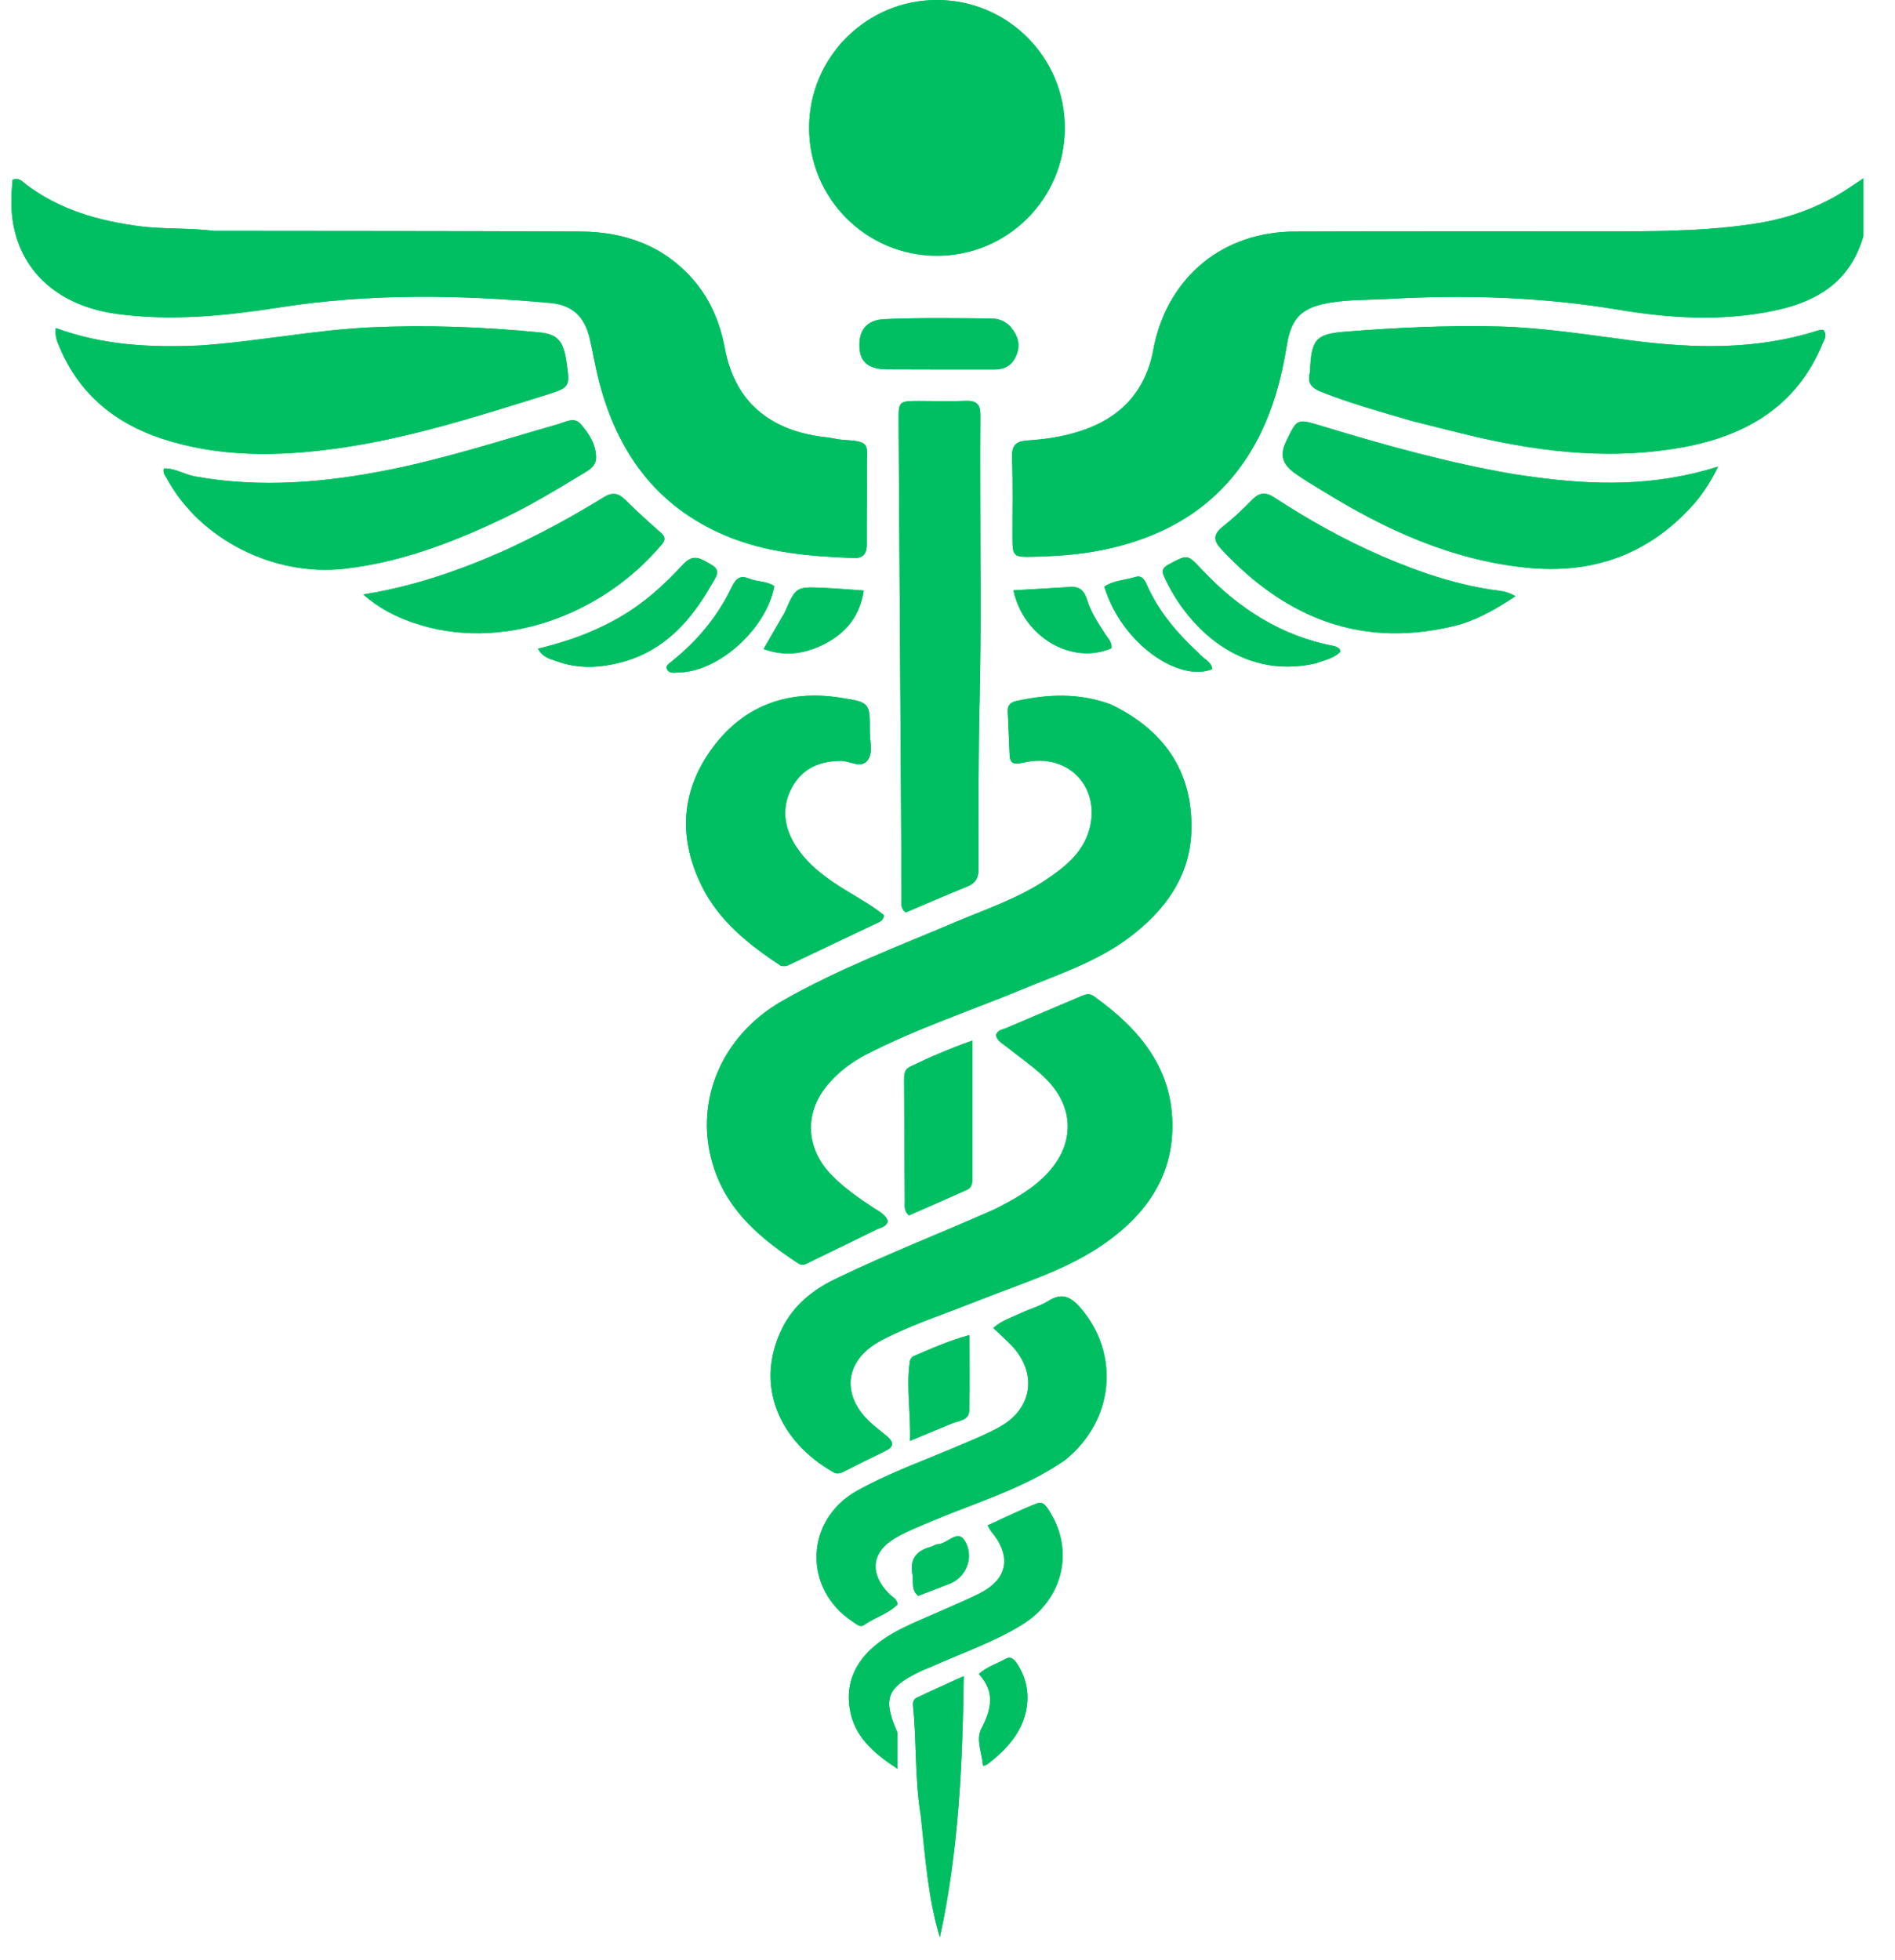 <svg version="1.2" preserveAspectRatio="xMidYMid meet" height="91" viewBox="0 0 66 68.25" zoomAndPan="magnify" width="88" xmlns:xlink="http://www.w3.org/1999/xlink" xmlns="http://www.w3.org/2000/svg"><defs><clipPath id="ceaabbd3b4"><path d="M 0.359 6 L 31 6 L 31 20 L 0.359 20 Z M 0.359 6"></path></clipPath><clipPath id="4c9c051061"><path d="M 35 6 L 64.898 6 L 64.898 20 L 35 20 Z M 35 6"></path></clipPath><clipPath id="1d89ed8d7d"><path d="M 31 58 L 34 58 L 34 67.508 L 31 67.508 Z M 31 58"></path></clipPath><clipPath id="c20a2735a8"><path d="M 0.359 6 L 31 6 L 31 20 L 0.359 20 Z M 0.359 6"></path></clipPath><clipPath id="1e0c4ca73a"><path d="M 35 6 L 64.898 6 L 64.898 20 L 35 20 Z M 35 6"></path></clipPath><clipPath id="5f60438fe4"><path d="M 31 58 L 34 58 L 34 67.508 L 31 67.508 Z M 31 58"></path></clipPath></defs><g id="e74c3a6119"><g clip-path="url(#ceaabbd3b4)" clip-rule="nonzero"><path d="M 7.457 8.039 C 11.746 8.047 15.988 8.039 20.23 8.062 C 21.777 8.074 23.148 8.566 24.18 9.781 C 24.758 10.461 25.086 11.266 25.246 12.133 C 25.625 14.152 27.004 15.043 28.812 15.23 C 28.988 15.25 29.16 15.301 29.336 15.312 C 30.359 15.375 30.184 15.449 30.191 16.293 C 30.199 17.18 30.184 18.07 30.188 18.957 C 30.191 19.273 30.066 19.441 29.734 19.43 C 28.215 19.371 26.711 19.254 25.285 18.656 C 22.836 17.625 21.48 15.715 20.848 13.215 C 20.73 12.746 20.652 12.27 20.543 11.797 C 20.359 11.016 19.934 10.617 19.148 10.547 C 16.008 10.266 12.875 10.211 9.746 10.703 C 7.863 10.996 5.973 11.191 4.066 10.93 C 2.09 10.656 0.777 9.527 0.461 7.801 C 0.367 7.281 0.391 6.758 0.438 6.258 C 0.672 6.18 0.766 6.312 0.875 6.398 C 2.066 7.309 3.441 7.695 4.906 7.883 C 5.742 7.984 6.582 7.93 7.457 8.039 Z M 7.457 8.039" style="stroke:none;fill-rule:nonzero;fill:#00bf63;fill-opacity:1;"></path></g><g clip-path="url(#4c9c051061)" clip-rule="nonzero"><path d="M 40.195 12.035 C 40.715 9.613 42.609 8.07 45.09 8.062 C 48.914 8.047 52.734 8.059 56.559 8.055 C 58.121 8.051 59.684 8.02 61.23 7.77 C 62.359 7.586 63.41 7.195 64.367 6.566 C 64.539 6.453 64.707 6.34 64.949 6.176 C 65.133 7.082 65.066 7.879 64.75 8.648 C 64.203 9.98 63.078 10.555 61.758 10.824 C 59.945 11.199 58.129 11.082 56.328 10.777 C 53.672 10.336 51.008 10.258 48.328 10.41 C 47.688 10.445 47.043 10.43 46.402 10.527 C 45.375 10.684 44.977 11.02 44.816 12.035 C 44.625 13.223 44.309 14.367 43.73 15.426 C 42.57 17.535 40.715 18.676 38.406 19.148 C 37.582 19.316 36.746 19.371 35.91 19.387 C 35.312 19.398 35.266 19.355 35.262 18.777 C 35.258 17.828 35.285 16.875 35.246 15.926 C 35.23 15.492 35.406 15.359 35.793 15.336 C 36.469 15.293 37.137 15.188 37.777 14.957 C 39.141 14.469 39.957 13.512 40.195 12.035 Z M 40.195 12.035" style="stroke:none;fill-rule:nonzero;fill:#00bf63;fill-opacity:1;"></path></g><path d="M 38.68 24.523 C 40.527 25.406 41.527 26.836 41.496 28.859 C 41.473 30.496 40.578 31.707 39.309 32.656 C 38.195 33.488 36.879 33.918 35.617 34.441 C 33.785 35.199 31.898 35.82 30.133 36.734 C 29.656 36.984 29.234 37.305 28.879 37.707 C 28 38.695 28.035 39.969 28.969 40.922 C 29.41 41.371 29.926 41.73 30.453 42.074 C 30.641 42.191 30.848 42.297 30.926 42.523 C 30.859 42.723 30.68 42.738 30.539 42.805 C 29.773 43.184 29.004 43.551 28.238 43.926 C 28.09 44 27.957 44.098 27.793 43.984 C 26.523 43.145 25.375 42.203 24.871 40.684 C 24.121 38.43 25.098 36.066 27.262 34.84 C 29.203 33.734 31.285 32.949 33.332 32.082 C 34.387 31.637 35.477 31.27 36.434 30.629 C 37.141 30.156 37.789 29.629 37.977 28.73 C 38.246 27.434 37.309 26.375 35.992 26.496 C 35.832 26.512 35.672 26.547 35.516 26.578 C 35.293 26.621 35.172 26.539 35.164 26.309 C 35.141 25.793 35.121 25.277 35.098 24.762 C 35.09 24.547 35.199 24.453 35.406 24.406 C 36.496 24.168 37.574 24.117 38.68 24.523 Z M 38.68 24.523" style="stroke:none;fill-rule:nonzero;fill:#00bf63;fill-opacity:1;"></path><path d="M 34.645 42.102 C 35.27 41.785 35.844 41.469 36.332 41.004 C 37.469 39.922 37.48 38.52 36.32 37.457 C 35.918 37.086 35.465 36.773 35.035 36.43 C 34.902 36.324 34.73 36.242 34.691 36.051 C 34.727 35.863 34.895 35.859 35.02 35.805 C 35.895 35.43 36.773 35.062 37.648 34.688 C 37.805 34.621 37.941 34.574 38.098 34.688 C 39.688 35.824 40.875 37.219 40.832 39.305 C 40.797 41.023 39.883 42.289 38.535 43.25 C 37.184 44.219 35.582 44.68 34.059 45.289 C 33.043 45.695 31.996 46.039 31.008 46.512 C 30.629 46.691 30.254 46.898 29.98 47.227 C 29.41 47.914 29.531 48.793 30.289 49.504 C 30.488 49.691 30.711 49.852 30.918 50.031 C 31.133 50.219 31.121 50.379 30.855 50.512 C 30.363 50.75 29.871 50.996 29.383 51.242 C 29.262 51.305 29.145 51.332 29.02 51.258 C 27.172 50.207 26.254 48.258 27.238 46.258 C 27.629 45.461 28.285 44.926 29.078 44.539 C 30.891 43.66 32.77 42.934 34.645 42.102 Z M 34.645 42.102" style="stroke:none;fill-rule:nonzero;fill:#00bf63;fill-opacity:1;"></path><path d="M 49.172 14.656 C 48.082 14.34 47.027 14.043 46.008 13.641 C 45.691 13.512 45.523 13.344 45.617 12.988 C 45.641 12.91 45.625 12.828 45.633 12.746 C 45.691 11.824 45.867 11.633 46.785 11.555 C 48.586 11.406 50.387 11.324 52.195 11.367 C 53.762 11.406 55.305 11.66 56.852 11.859 C 59.031 12.137 61.191 12.188 63.312 11.508 C 63.371 11.488 63.438 11.488 63.496 11.484 C 63.66 11.668 63.531 11.828 63.469 11.984 C 62.574 14.137 60.828 15.16 58.648 15.566 C 56.23 16.016 53.836 15.766 51.461 15.223 C 50.711 15.047 49.961 14.855 49.172 14.656 Z M 49.172 14.656" style="stroke:none;fill-rule:nonzero;fill:#00bf63;fill-opacity:1;"></path><path d="M 6.996 12.027 C 9 11.887 10.934 11.492 12.898 11.398 C 14.867 11.309 16.832 11.379 18.789 11.574 C 19.438 11.637 19.629 11.895 19.73 12.602 C 19.855 13.473 19.859 13.488 19.008 13.754 C 16.609 14.504 14.215 15.27 11.715 15.617 C 9.672 15.898 7.625 15.926 5.637 15.273 C 4.023 14.742 2.781 13.738 2.094 12.133 C 2.008 11.934 1.902 11.73 1.945 11.422 C 3.578 12.023 5.254 12.109 6.996 12.027 Z M 6.996 12.027" style="stroke:none;fill-rule:nonzero;fill:#00bf63;fill-opacity:1;"></path><path d="M 34.141 17 C 34.141 19.449 34.176 21.855 34.121 24.254 C 34.07 26.254 34.082 28.254 34.082 30.254 C 34.082 30.574 33.977 30.754 33.68 30.871 C 32.961 31.16 32.258 31.469 31.547 31.77 C 31.344 31.625 31.398 31.414 31.398 31.23 C 31.387 30.488 31.395 29.746 31.387 29.004 C 31.359 24.23 31.328 19.457 31.297 14.684 C 31.293 13.969 31.297 13.965 32.008 13.961 C 32.555 13.961 33.105 13.98 33.652 13.957 C 34.008 13.945 34.148 14.086 34.145 14.434 C 34.137 15.273 34.141 16.109 34.141 17 Z M 34.141 17" style="stroke:none;fill-rule:nonzero;fill:#00bf63;fill-opacity:1;"></path><path d="M 53.387 16.605 C 55.535 16.898 57.629 16.945 59.84 16.246 C 59.539 16.855 59.234 17.297 58.875 17.68 C 57.332 19.344 55.414 19.996 53.164 19.766 C 50.547 19.5 48.238 18.438 46.043 17.078 C 45.715 16.875 45.379 16.684 45.066 16.453 C 44.66 16.152 44.57 15.836 44.793 15.371 C 45.172 14.59 45.156 14.566 45.98 14.816 C 48.215 15.496 50.461 16.125 52.77 16.516 C 52.961 16.547 53.152 16.57 53.387 16.605 Z M 53.387 16.605" style="stroke:none;fill-rule:nonzero;fill:#00bf63;fill-opacity:1;"></path><path d="M 17.613 18.008 C 15.801 18.875 13.98 19.578 11.988 19.805 C 9.551 20.078 6.961 18.793 5.805 16.648 C 5.75 16.551 5.664 16.469 5.707 16.312 C 6.094 16.293 6.426 16.523 6.797 16.59 C 9.09 17 11.359 16.801 13.617 16.344 C 15.594 15.941 17.512 15.32 19.445 14.766 C 19.695 14.695 19.992 14.508 20.219 14.758 C 20.52 15.098 20.777 15.508 20.758 15.965 C 20.746 16.285 20.391 16.438 20.133 16.594 C 19.32 17.09 18.504 17.574 17.613 18.008 Z M 17.613 18.008" style="stroke:none;fill-rule:nonzero;fill:#00bf63;fill-opacity:1;"></path><path d="M 27.203 33.633 C 26.074 32.887 25.051 32.074 24.449 30.867 C 23.652 29.27 23.691 27.664 24.707 26.191 C 25.805 24.598 27.391 23.988 29.301 24.297 C 30.297 24.453 30.297 24.477 30.293 25.461 C 30.289 25.797 30.414 26.191 30.227 26.457 C 30 26.785 29.605 26.488 29.289 26.492 C 28.566 26.5 27.984 26.73 27.617 27.359 C 27.227 28.031 27.277 28.719 27.668 29.379 C 28.098 30.09 28.75 30.562 29.441 30.988 C 29.902 31.273 30.379 31.531 30.789 31.867 C 30.773 32.035 30.672 32.082 30.57 32.129 C 29.52 32.629 28.473 33.125 27.426 33.621 C 27.371 33.645 27.301 33.641 27.203 33.633 Z M 27.203 33.633" style="stroke:none;fill-rule:nonzero;fill:#00bf63;fill-opacity:1;"></path><path d="M 37.086 50.844 C 35.66 51.828 34.039 52.297 32.496 52.945 C 32.066 53.129 31.625 53.297 31.223 53.527 C 30.34 54.027 30.262 54.785 30.98 55.508 C 31.078 55.605 31.234 55.656 31.262 55.863 C 30.941 56.188 30.473 56.312 30.098 56.578 C 29.957 56.68 29.824 56.547 29.707 56.469 C 27.949 55.32 28.031 52.906 29.867 51.895 C 31.027 51.254 32.281 50.816 33.496 50.293 C 33.953 50.098 34.422 49.91 34.852 49.664 C 35.973 49.016 36.129 47.805 35.238 46.855 C 35.043 46.648 34.824 46.461 34.594 46.238 C 34.895 45.969 35.25 45.867 35.578 45.711 C 35.883 45.566 36.223 45.48 36.504 45.301 C 36.965 45.012 37.266 45.125 37.613 45.516 C 39.023 47.125 38.816 49.461 37.086 50.844 Z M 37.086 50.844" style="stroke:none;fill-rule:nonzero;fill:#00bf63;fill-opacity:1;"></path><path d="M 17.535 19.184 C 18.758 18.625 19.906 18.004 21.016 17.32 C 21.324 17.129 21.531 17.16 21.777 17.402 C 22.164 17.789 22.57 18.156 22.984 18.52 C 23.145 18.66 23.207 18.766 23.051 18.953 C 20.984 21.422 17.445 22.75 14.363 21.672 C 13.781 21.465 13.223 21.199 12.652 20.699 C 14.43 20.41 15.984 19.867 17.535 19.184 Z M 17.535 19.184" style="stroke:none;fill-rule:nonzero;fill:#00bf63;fill-opacity:1;"></path><path d="M 50.855 21.742 C 47.508 22.629 44.812 21.559 42.547 19.133 C 42.266 18.836 42.238 18.617 42.578 18.344 C 42.945 18.055 43.285 17.734 43.613 17.398 C 43.859 17.148 44.078 17.125 44.375 17.316 C 45.574 18.102 46.828 18.801 48.145 19.371 C 49.465 19.938 50.816 20.398 52.254 20.574 C 52.426 20.594 52.59 20.652 52.781 20.758 C 52.184 21.156 51.578 21.516 50.855 21.742 Z M 50.855 21.742" style="stroke:none;fill-rule:nonzero;fill:#00bf63;fill-opacity:1;"></path><path d="M 31.254 60.328 C 31.258 60.73 31.258 61.098 31.258 61.586 C 30.383 61.016 29.746 60.438 29.594 59.492 C 29.453 58.602 29.789 57.875 30.461 57.309 C 31.086 56.781 31.848 56.496 32.582 56.172 C 33.082 55.949 33.59 55.738 34.078 55.5 C 35.102 54.996 35.258 54.203 34.52 53.32 C 34.488 53.281 34.469 53.238 34.395 53.113 C 34.98 52.848 35.547 52.562 36.133 52.34 C 36.355 52.254 36.488 52.512 36.594 52.691 C 37.41 54.039 37.004 55.699 35.613 56.559 C 34.625 57.172 33.523 57.547 32.465 58.02 C 32.316 58.086 32.164 58.141 32.02 58.211 C 30.879 58.77 30.742 59.141 31.254 60.328 Z M 31.254 60.328" style="stroke:none;fill-rule:nonzero;fill:#00bf63;fill-opacity:1;"></path><path d="M 33.867 39.457 C 33.867 39.988 33.867 40.473 33.867 40.953 C 33.867 41.133 33.879 41.332 33.688 41.422 C 33.008 41.73 32.32 42.027 31.656 42.32 C 31.473 42.148 31.512 41.977 31.512 41.824 C 31.5 40.426 31.496 39.027 31.488 37.629 C 31.488 37.43 31.484 37.238 31.703 37.137 C 32.367 36.816 33.039 36.523 33.867 36.23 C 33.867 37.348 33.867 38.379 33.867 39.457 Z M 33.867 39.457" style="stroke:none;fill-rule:nonzero;fill:#00bf63;fill-opacity:1;"></path><g clip-path="url(#1d89ed8d7d)" clip-rule="nonzero"><path d="M 32.066 63.199 C 31.855 61.914 31.93 60.652 31.801 59.402 C 31.785 59.281 31.816 59.164 31.93 59.109 C 32.43 58.871 32.938 58.645 33.566 58.359 C 33.523 61.488 33.383 64.488 32.734 67.453 C 32.316 66.074 32.227 64.652 32.066 63.199 Z M 32.066 63.199" style="stroke:none;fill-rule:nonzero;fill:#00bf63;fill-opacity:1;"></path></g><path d="M 34.586 12.863 C 33.328 12.863 32.121 12.867 30.91 12.859 C 30.262 12.859 29.965 12.621 29.934 12.105 C 29.902 11.516 30.168 11.141 30.801 11.113 C 32.043 11.059 33.285 11.078 34.523 11.09 C 34.777 11.09 35.031 11.184 35.211 11.398 C 35.445 11.68 35.547 11.988 35.41 12.34 C 35.277 12.695 35.016 12.879 34.586 12.863 Z M 34.586 12.863" style="stroke:none;fill-rule:nonzero;fill:#00bf63;fill-opacity:1;"></path><path d="M 45.809 23.102 C 43.172 23.691 41.312 21.781 40.543 20.07 C 40.449 19.871 40.5 19.762 40.703 19.652 C 41.367 19.297 41.355 19.293 41.863 19.836 C 43.129 21.184 44.621 22.145 46.465 22.496 C 46.527 22.508 46.586 22.543 46.637 22.574 C 46.66 22.59 46.664 22.629 46.688 22.684 C 46.465 22.926 46.141 22.98 45.809 23.102 Z M 45.809 23.102" style="stroke:none;fill-rule:nonzero;fill:#00bf63;fill-opacity:1;"></path><path d="M 21.461 21.559 C 22.379 21.055 23.121 20.379 23.797 19.645 C 24.172 19.238 24.457 19.484 24.77 19.66 C 25.156 19.871 24.906 20.129 24.781 20.352 C 24.07 21.605 23.156 22.637 21.703 23.043 C 20.926 23.258 20.148 23.305 19.379 23.02 C 19.156 22.938 18.906 22.898 18.738 22.586 C 19.691 22.355 20.594 22.047 21.461 21.559 Z M 21.461 21.559" style="stroke:none;fill-rule:nonzero;fill:#00bf63;fill-opacity:1;"></path><path d="M 33.117 49.578 C 32.656 49.77 32.23 49.945 31.695 50.168 C 31.727 49.188 31.559 48.305 31.688 47.41 C 31.695 47.34 31.754 47.246 31.812 47.223 C 32.426 46.957 33.039 46.684 33.766 46.484 C 33.766 47.41 33.781 48.258 33.758 49.109 C 33.75 49.469 33.391 49.461 33.117 49.578 Z M 33.117 49.578" style="stroke:none;fill-rule:nonzero;fill:#00bf63;fill-opacity:1;"></path><path d="M 27.328 21.328 C 27.723 20.426 27.723 20.422 28.699 20.469 C 29.145 20.488 29.59 20.527 30.082 20.562 C 29.957 21.414 29.5 21.996 28.797 22.379 C 28.121 22.746 27.398 22.891 26.594 22.598 C 26.852 22.152 27.082 21.758 27.328 21.328 Z M 27.328 21.328" style="stroke:none;fill-rule:nonzero;fill:#00bf63;fill-opacity:1;"></path><path d="M 37.141 20.445 C 37.527 20.387 37.742 20.5 37.855 20.867 C 37.992 21.312 38.25 21.711 38.508 22.098 C 38.605 22.242 38.738 22.375 38.711 22.57 C 37.348 23.168 35.645 22.191 35.297 20.555 C 35.902 20.52 36.5 20.484 37.141 20.445 Z M 37.141 20.445" style="stroke:none;fill-rule:nonzero;fill:#00bf63;fill-opacity:1;"></path><path d="M 41.75 22.742 C 41.918 22.949 42.188 23.027 42.223 23.297 C 41.09 23.766 39.082 22.449 38.461 20.426 C 38.785 20.207 39.184 20.199 39.547 20.09 C 39.762 20.023 39.859 20.18 39.938 20.352 C 40.348 21.281 40.988 22.039 41.75 22.742 Z M 41.75 22.742" style="stroke:none;fill-rule:nonzero;fill:#00bf63;fill-opacity:1;"></path><path d="M 23.395 23.027 C 24.305 22.301 25.004 21.449 25.488 20.434 C 25.637 20.121 25.789 20.02 26.113 20.152 C 26.387 20.266 26.715 20.227 26.969 20.41 C 26.695 21.898 25.023 23.398 23.637 23.414 C 23.496 23.418 23.328 23.465 23.238 23.316 C 23.16 23.191 23.285 23.121 23.395 23.027 Z M 23.395 23.027" style="stroke:none;fill-rule:nonzero;fill:#00bf63;fill-opacity:1;"></path><path d="M 34.359 61.449 C 34.301 61.473 34.27 61.477 34.238 61.48 C 34.203 61.043 33.98 60.559 34.18 60.188 C 34.535 59.508 34.664 58.902 34.09 58.285 C 34.383 58.023 34.715 57.934 35 57.77 C 35.234 57.633 35.348 57.809 35.457 57.98 C 35.953 58.758 35.883 59.754 35.281 60.559 C 35.027 60.895 34.723 61.18 34.359 61.449 Z M 34.359 61.449" style="stroke:none;fill-rule:nonzero;fill:#00bf63;fill-opacity:1;"></path><path d="M 31.785 54.848 C 31.672 54.281 31.918 53.996 32.402 53.863 C 32.496 53.84 32.582 53.766 32.672 53.766 C 33 53.758 33.359 53.207 33.621 53.68 C 33.941 54.258 33.625 54.934 33.066 55.148 C 32.695 55.289 32.324 55.43 31.973 55.566 C 31.734 55.348 31.82 55.105 31.785 54.848 Z M 31.785 54.848" style="stroke:none;fill-rule:nonzero;fill:#00bf63;fill-opacity:1;"></path><path d="M 37.086 4.453 C 37.086 6.914 35.094 8.906 32.633 8.906 C 30.176 8.906 28.18 6.914 28.18 4.453 C 28.18 1.992 30.176 0 32.633 0 C 35.094 0 37.086 1.992 37.086 4.453 Z M 37.086 4.453" style="stroke:none;fill-rule:nonzero;fill:#00bf63;fill-opacity:1;"></path><g clip-path="url(#c20a2735a8)" clip-rule="nonzero"><path d="M 7.457 8.039 C 11.746 8.047 15.988 8.039 20.23 8.062 C 21.777 8.074 23.148 8.566 24.18 9.781 C 24.758 10.461 25.086 11.266 25.246 12.133 C 25.625 14.152 27.004 15.043 28.812 15.23 C 28.988 15.25 29.16 15.301 29.336 15.312 C 30.359 15.375 30.184 15.449 30.191 16.293 C 30.199 17.18 30.184 18.07 30.188 18.957 C 30.191 19.273 30.066 19.441 29.734 19.43 C 28.215 19.371 26.711 19.254 25.285 18.656 C 22.836 17.625 21.48 15.715 20.848 13.215 C 20.73 12.746 20.652 12.27 20.543 11.797 C 20.359 11.016 19.934 10.617 19.148 10.547 C 16.008 10.266 12.875 10.211 9.746 10.703 C 7.863 10.996 5.973 11.191 4.066 10.93 C 2.09 10.656 0.777 9.527 0.461 7.801 C 0.367 7.281 0.391 6.758 0.438 6.258 C 0.672 6.18 0.766 6.312 0.875 6.398 C 2.066 7.309 3.441 7.695 4.906 7.883 C 5.742 7.984 6.582 7.93 7.457 8.039 Z M 7.457 8.039" style="stroke:none;fill-rule:nonzero;fill:#00bf63;fill-opacity:1;"></path></g><g clip-path="url(#1e0c4ca73a)" clip-rule="nonzero"><path d="M 40.195 12.035 C 40.715 9.613 42.609 8.07 45.09 8.062 C 48.914 8.047 52.734 8.059 56.559 8.055 C 58.121 8.051 59.684 8.02 61.23 7.77 C 62.359 7.586 63.41 7.195 64.367 6.566 C 64.539 6.453 64.707 6.34 64.949 6.176 C 65.133 7.082 65.066 7.879 64.75 8.648 C 64.203 9.98 63.078 10.555 61.758 10.824 C 59.945 11.199 58.129 11.082 56.328 10.777 C 53.672 10.336 51.008 10.258 48.328 10.41 C 47.688 10.445 47.043 10.43 46.402 10.527 C 45.375 10.684 44.977 11.02 44.816 12.035 C 44.625 13.223 44.309 14.367 43.73 15.426 C 42.57 17.535 40.715 18.676 38.406 19.148 C 37.582 19.316 36.746 19.371 35.91 19.387 C 35.312 19.398 35.266 19.355 35.262 18.777 C 35.258 17.828 35.285 16.875 35.246 15.926 C 35.23 15.492 35.406 15.359 35.793 15.336 C 36.469 15.293 37.137 15.188 37.777 14.957 C 39.141 14.469 39.957 13.512 40.195 12.035 Z M 40.195 12.035" style="stroke:none;fill-rule:nonzero;fill:#00bf63;fill-opacity:1;"></path></g><path d="M 38.68 24.523 C 40.527 25.406 41.527 26.836 41.496 28.859 C 41.473 30.496 40.578 31.707 39.309 32.656 C 38.195 33.488 36.879 33.918 35.617 34.441 C 33.785 35.199 31.898 35.82 30.133 36.734 C 29.656 36.984 29.234 37.305 28.879 37.707 C 28 38.695 28.035 39.969 28.969 40.922 C 29.41 41.371 29.926 41.73 30.453 42.074 C 30.641 42.191 30.848 42.297 30.926 42.523 C 30.859 42.723 30.68 42.738 30.539 42.805 C 29.773 43.184 29.004 43.551 28.238 43.926 C 28.09 44 27.957 44.098 27.793 43.984 C 26.523 43.145 25.375 42.203 24.871 40.684 C 24.121 38.43 25.098 36.066 27.262 34.84 C 29.203 33.734 31.285 32.949 33.332 32.082 C 34.387 31.637 35.477 31.27 36.434 30.629 C 37.141 30.156 37.789 29.629 37.977 28.73 C 38.246 27.434 37.309 26.375 35.992 26.496 C 35.832 26.512 35.672 26.547 35.516 26.578 C 35.293 26.621 35.172 26.539 35.164 26.309 C 35.141 25.793 35.121 25.277 35.098 24.762 C 35.09 24.547 35.199 24.453 35.406 24.406 C 36.496 24.168 37.574 24.117 38.68 24.523 Z M 38.68 24.523" style="stroke:none;fill-rule:nonzero;fill:#00bf63;fill-opacity:1;"></path><path d="M 34.645 42.102 C 35.27 41.785 35.844 41.469 36.332 41.004 C 37.469 39.922 37.48 38.52 36.32 37.457 C 35.918 37.086 35.465 36.773 35.035 36.43 C 34.902 36.324 34.73 36.242 34.691 36.051 C 34.727 35.863 34.895 35.859 35.02 35.805 C 35.895 35.43 36.773 35.062 37.648 34.688 C 37.805 34.621 37.941 34.574 38.098 34.688 C 39.688 35.824 40.875 37.219 40.832 39.305 C 40.797 41.023 39.883 42.289 38.535 43.25 C 37.184 44.219 35.582 44.68 34.059 45.289 C 33.043 45.695 31.996 46.039 31.008 46.512 C 30.629 46.691 30.254 46.898 29.98 47.227 C 29.41 47.914 29.531 48.793 30.289 49.504 C 30.488 49.691 30.711 49.852 30.918 50.031 C 31.133 50.219 31.121 50.379 30.855 50.512 C 30.363 50.75 29.871 50.996 29.383 51.242 C 29.262 51.305 29.145 51.332 29.02 51.258 C 27.172 50.207 26.254 48.258 27.238 46.258 C 27.629 45.461 28.285 44.926 29.078 44.539 C 30.891 43.66 32.77 42.934 34.645 42.102 Z M 34.645 42.102" style="stroke:none;fill-rule:nonzero;fill:#00bf63;fill-opacity:1;"></path><path d="M 49.172 14.656 C 48.082 14.34 47.027 14.043 46.008 13.641 C 45.691 13.512 45.523 13.344 45.617 12.988 C 45.641 12.91 45.625 12.828 45.633 12.746 C 45.691 11.824 45.867 11.633 46.785 11.555 C 48.586 11.406 50.387 11.324 52.195 11.367 C 53.762 11.406 55.305 11.66 56.852 11.859 C 59.031 12.137 61.191 12.188 63.312 11.508 C 63.371 11.488 63.438 11.488 63.496 11.484 C 63.66 11.668 63.531 11.828 63.469 11.984 C 62.574 14.137 60.828 15.16 58.648 15.566 C 56.23 16.016 53.836 15.766 51.461 15.223 C 50.711 15.047 49.961 14.855 49.172 14.656 Z M 49.172 14.656" style="stroke:none;fill-rule:nonzero;fill:#00bf63;fill-opacity:1;"></path><path d="M 6.996 12.027 C 9 11.887 10.934 11.492 12.898 11.398 C 14.867 11.309 16.832 11.379 18.789 11.574 C 19.438 11.637 19.629 11.895 19.73 12.602 C 19.855 13.473 19.859 13.488 19.008 13.754 C 16.609 14.504 14.215 15.27 11.715 15.617 C 9.672 15.898 7.625 15.926 5.637 15.273 C 4.023 14.742 2.781 13.738 2.094 12.133 C 2.008 11.934 1.902 11.73 1.945 11.422 C 3.578 12.023 5.254 12.109 6.996 12.027 Z M 6.996 12.027" style="stroke:none;fill-rule:nonzero;fill:#00bf63;fill-opacity:1;"></path><path d="M 34.141 17 C 34.141 19.449 34.176 21.855 34.121 24.254 C 34.07 26.254 34.082 28.254 34.082 30.254 C 34.082 30.574 33.977 30.754 33.68 30.871 C 32.961 31.16 32.258 31.469 31.547 31.77 C 31.344 31.625 31.398 31.414 31.398 31.23 C 31.387 30.488 31.395 29.746 31.387 29.004 C 31.359 24.23 31.328 19.457 31.297 14.684 C 31.293 13.969 31.297 13.965 32.008 13.961 C 32.555 13.961 33.105 13.98 33.652 13.957 C 34.008 13.945 34.148 14.086 34.145 14.434 C 34.137 15.273 34.141 16.109 34.141 17 Z M 34.141 17" style="stroke:none;fill-rule:nonzero;fill:#00bf63;fill-opacity:1;"></path><path d="M 53.387 16.605 C 55.535 16.898 57.629 16.945 59.84 16.246 C 59.539 16.855 59.234 17.297 58.875 17.68 C 57.332 19.344 55.414 19.996 53.164 19.766 C 50.547 19.5 48.238 18.438 46.043 17.078 C 45.715 16.875 45.379 16.684 45.066 16.453 C 44.66 16.152 44.57 15.836 44.793 15.371 C 45.172 14.59 45.156 14.566 45.98 14.816 C 48.215 15.496 50.461 16.125 52.77 16.516 C 52.961 16.547 53.152 16.57 53.387 16.605 Z M 53.387 16.605" style="stroke:none;fill-rule:nonzero;fill:#00bf63;fill-opacity:1;"></path><path d="M 17.613 18.008 C 15.801 18.875 13.98 19.578 11.988 19.805 C 9.551 20.078 6.961 18.793 5.805 16.648 C 5.75 16.551 5.664 16.469 5.707 16.312 C 6.094 16.293 6.426 16.523 6.797 16.59 C 9.09 17 11.359 16.801 13.617 16.344 C 15.594 15.941 17.512 15.32 19.445 14.766 C 19.695 14.695 19.992 14.508 20.219 14.758 C 20.52 15.098 20.777 15.508 20.758 15.965 C 20.746 16.285 20.391 16.438 20.133 16.594 C 19.32 17.09 18.504 17.574 17.613 18.008 Z M 17.613 18.008" style="stroke:none;fill-rule:nonzero;fill:#00bf63;fill-opacity:1;"></path><path d="M 27.203 33.633 C 26.074 32.887 25.051 32.074 24.449 30.867 C 23.652 29.27 23.691 27.664 24.707 26.191 C 25.805 24.598 27.391 23.988 29.301 24.297 C 30.297 24.453 30.297 24.477 30.293 25.461 C 30.289 25.797 30.414 26.191 30.227 26.457 C 30 26.785 29.605 26.488 29.289 26.492 C 28.566 26.5 27.984 26.73 27.617 27.359 C 27.227 28.031 27.277 28.719 27.668 29.379 C 28.098 30.09 28.75 30.562 29.441 30.988 C 29.902 31.273 30.379 31.531 30.789 31.867 C 30.773 32.035 30.672 32.082 30.57 32.129 C 29.52 32.629 28.473 33.125 27.426 33.621 C 27.371 33.645 27.301 33.641 27.203 33.633 Z M 27.203 33.633" style="stroke:none;fill-rule:nonzero;fill:#00bf63;fill-opacity:1;"></path><path d="M 37.086 50.844 C 35.66 51.828 34.039 52.297 32.496 52.945 C 32.066 53.129 31.625 53.297 31.223 53.527 C 30.34 54.027 30.262 54.785 30.98 55.508 C 31.078 55.605 31.234 55.656 31.262 55.863 C 30.941 56.188 30.473 56.312 30.098 56.578 C 29.957 56.68 29.824 56.547 29.707 56.469 C 27.949 55.32 28.031 52.906 29.867 51.895 C 31.027 51.254 32.281 50.816 33.496 50.293 C 33.953 50.098 34.422 49.91 34.852 49.664 C 35.973 49.016 36.129 47.805 35.238 46.855 C 35.043 46.648 34.824 46.461 34.594 46.238 C 34.895 45.969 35.25 45.867 35.578 45.711 C 35.883 45.566 36.223 45.48 36.504 45.301 C 36.965 45.012 37.266 45.125 37.613 45.516 C 39.023 47.125 38.816 49.461 37.086 50.844 Z M 37.086 50.844" style="stroke:none;fill-rule:nonzero;fill:#00bf63;fill-opacity:1;"></path><path d="M 17.535 19.184 C 18.758 18.625 19.906 18.004 21.016 17.32 C 21.324 17.129 21.531 17.16 21.777 17.402 C 22.164 17.789 22.57 18.156 22.984 18.52 C 23.145 18.66 23.207 18.766 23.051 18.953 C 20.984 21.422 17.445 22.75 14.363 21.672 C 13.781 21.465 13.223 21.199 12.652 20.699 C 14.43 20.41 15.984 19.867 17.535 19.184 Z M 17.535 19.184" style="stroke:none;fill-rule:nonzero;fill:#00bf63;fill-opacity:1;"></path><path d="M 50.855 21.742 C 47.508 22.629 44.812 21.559 42.547 19.133 C 42.266 18.836 42.238 18.617 42.578 18.344 C 42.945 18.055 43.285 17.734 43.613 17.398 C 43.859 17.148 44.078 17.125 44.375 17.316 C 45.574 18.102 46.828 18.801 48.145 19.371 C 49.465 19.938 50.816 20.398 52.254 20.574 C 52.426 20.594 52.59 20.652 52.781 20.758 C 52.184 21.156 51.578 21.516 50.855 21.742 Z M 50.855 21.742" style="stroke:none;fill-rule:nonzero;fill:#00bf63;fill-opacity:1;"></path><path d="M 31.254 60.328 C 31.258 60.73 31.258 61.098 31.258 61.586 C 30.383 61.016 29.746 60.438 29.594 59.492 C 29.453 58.602 29.789 57.875 30.461 57.309 C 31.086 56.781 31.848 56.496 32.582 56.172 C 33.082 55.949 33.59 55.738 34.078 55.5 C 35.102 54.996 35.258 54.203 34.52 53.32 C 34.488 53.281 34.469 53.238 34.395 53.113 C 34.98 52.848 35.547 52.562 36.133 52.34 C 36.355 52.254 36.488 52.512 36.594 52.691 C 37.41 54.039 37.004 55.699 35.613 56.559 C 34.625 57.172 33.523 57.547 32.465 58.02 C 32.316 58.086 32.164 58.141 32.02 58.211 C 30.879 58.77 30.742 59.141 31.254 60.328 Z M 31.254 60.328" style="stroke:none;fill-rule:nonzero;fill:#00bf63;fill-opacity:1;"></path><path d="M 33.867 39.457 C 33.867 39.988 33.867 40.473 33.867 40.953 C 33.867 41.133 33.879 41.332 33.688 41.422 C 33.008 41.73 32.32 42.027 31.656 42.32 C 31.473 42.148 31.512 41.977 31.512 41.824 C 31.5 40.426 31.496 39.027 31.488 37.629 C 31.488 37.43 31.484 37.238 31.703 37.137 C 32.367 36.816 33.039 36.523 33.867 36.23 C 33.867 37.348 33.867 38.379 33.867 39.457 Z M 33.867 39.457" style="stroke:none;fill-rule:nonzero;fill:#00bf63;fill-opacity:1;"></path><g clip-path="url(#5f60438fe4)" clip-rule="nonzero"><path d="M 32.066 63.199 C 31.855 61.914 31.93 60.652 31.801 59.402 C 31.785 59.281 31.816 59.164 31.93 59.109 C 32.43 58.871 32.938 58.645 33.566 58.359 C 33.523 61.488 33.383 64.488 32.734 67.453 C 32.316 66.074 32.227 64.652 32.066 63.199 Z M 32.066 63.199" style="stroke:none;fill-rule:nonzero;fill:#00bf63;fill-opacity:1;"></path></g><path d="M 34.586 12.863 C 33.328 12.863 32.121 12.867 30.91 12.859 C 30.262 12.859 29.965 12.621 29.934 12.105 C 29.902 11.516 30.168 11.141 30.801 11.113 C 32.043 11.059 33.285 11.078 34.523 11.09 C 34.777 11.09 35.031 11.184 35.211 11.398 C 35.445 11.68 35.547 11.988 35.41 12.34 C 35.277 12.695 35.016 12.879 34.586 12.863 Z M 34.586 12.863" style="stroke:none;fill-rule:nonzero;fill:#00bf63;fill-opacity:1;"></path><path d="M 45.809 23.102 C 43.172 23.691 41.312 21.781 40.543 20.07 C 40.449 19.871 40.5 19.762 40.703 19.652 C 41.367 19.297 41.355 19.293 41.863 19.836 C 43.129 21.184 44.621 22.145 46.465 22.496 C 46.527 22.508 46.586 22.543 46.637 22.574 C 46.66 22.59 46.664 22.629 46.688 22.684 C 46.465 22.926 46.141 22.98 45.809 23.102 Z M 45.809 23.102" style="stroke:none;fill-rule:nonzero;fill:#00bf63;fill-opacity:1;"></path><path d="M 21.461 21.559 C 22.379 21.055 23.121 20.379 23.797 19.645 C 24.172 19.238 24.457 19.484 24.77 19.66 C 25.156 19.871 24.906 20.129 24.781 20.352 C 24.07 21.605 23.156 22.637 21.703 23.043 C 20.926 23.258 20.148 23.305 19.379 23.02 C 19.156 22.938 18.906 22.898 18.738 22.586 C 19.691 22.355 20.594 22.047 21.461 21.559 Z M 21.461 21.559" style="stroke:none;fill-rule:nonzero;fill:#00bf63;fill-opacity:1;"></path><path d="M 33.117 49.578 C 32.656 49.77 32.23 49.945 31.695 50.168 C 31.727 49.188 31.559 48.305 31.688 47.41 C 31.695 47.34 31.754 47.246 31.812 47.223 C 32.426 46.957 33.039 46.684 33.766 46.484 C 33.766 47.41 33.781 48.258 33.758 49.109 C 33.75 49.469 33.391 49.461 33.117 49.578 Z M 33.117 49.578" style="stroke:none;fill-rule:nonzero;fill:#00bf63;fill-opacity:1;"></path><path d="M 27.328 21.328 C 27.723 20.426 27.723 20.422 28.699 20.469 C 29.145 20.488 29.59 20.527 30.082 20.562 C 29.957 21.414 29.5 21.996 28.797 22.379 C 28.121 22.746 27.398 22.891 26.594 22.598 C 26.852 22.152 27.082 21.758 27.328 21.328 Z M 27.328 21.328" style="stroke:none;fill-rule:nonzero;fill:#00bf63;fill-opacity:1;"></path><path d="M 37.141 20.445 C 37.527 20.387 37.742 20.5 37.855 20.867 C 37.992 21.312 38.25 21.711 38.508 22.098 C 38.605 22.242 38.738 22.375 38.711 22.57 C 37.348 23.168 35.645 22.191 35.297 20.555 C 35.902 20.52 36.5 20.484 37.141 20.445 Z M 37.141 20.445" style="stroke:none;fill-rule:nonzero;fill:#00bf63;fill-opacity:1;"></path><path d="M 41.75 22.742 C 41.918 22.949 42.188 23.027 42.223 23.297 C 41.09 23.766 39.082 22.449 38.461 20.426 C 38.785 20.207 39.184 20.199 39.547 20.09 C 39.762 20.023 39.859 20.18 39.938 20.352 C 40.348 21.281 40.988 22.039 41.75 22.742 Z M 41.75 22.742" style="stroke:none;fill-rule:nonzero;fill:#00bf63;fill-opacity:1;"></path><path d="M 23.395 23.027 C 24.305 22.301 25.004 21.449 25.488 20.434 C 25.637 20.121 25.789 20.02 26.113 20.152 C 26.387 20.266 26.715 20.227 26.969 20.41 C 26.695 21.898 25.023 23.398 23.637 23.414 C 23.496 23.418 23.328 23.465 23.238 23.316 C 23.16 23.191 23.285 23.121 23.395 23.027 Z M 23.395 23.027" style="stroke:none;fill-rule:nonzero;fill:#00bf63;fill-opacity:1;"></path><path d="M 34.359 61.449 C 34.301 61.473 34.27 61.477 34.238 61.48 C 34.203 61.043 33.98 60.559 34.18 60.188 C 34.535 59.508 34.664 58.902 34.09 58.285 C 34.383 58.023 34.715 57.934 35 57.77 C 35.234 57.633 35.348 57.809 35.457 57.98 C 35.953 58.758 35.883 59.754 35.281 60.559 C 35.027 60.895 34.723 61.18 34.359 61.449 Z M 34.359 61.449" style="stroke:none;fill-rule:nonzero;fill:#00bf63;fill-opacity:1;"></path><path d="M 31.785 54.848 C 31.672 54.281 31.918 53.996 32.402 53.863 C 32.496 53.84 32.582 53.766 32.672 53.766 C 33 53.758 33.359 53.207 33.621 53.68 C 33.941 54.258 33.625 54.934 33.066 55.148 C 32.695 55.289 32.324 55.43 31.973 55.566 C 31.734 55.348 31.82 55.105 31.785 54.848 Z M 31.785 54.848" style="stroke:none;fill-rule:nonzero;fill:#00bf63;fill-opacity:1;"></path><path d="M 37.086 4.453 C 37.086 6.914 35.094 8.906 32.633 8.906 C 30.176 8.906 28.18 6.914 28.18 4.453 C 28.18 1.992 30.176 0 32.633 0 C 35.094 0 37.086 1.992 37.086 4.453 Z M 37.086 4.453" style="stroke:none;fill-rule:nonzero;fill:#00bf63;fill-opacity:1;"></path></g></svg>